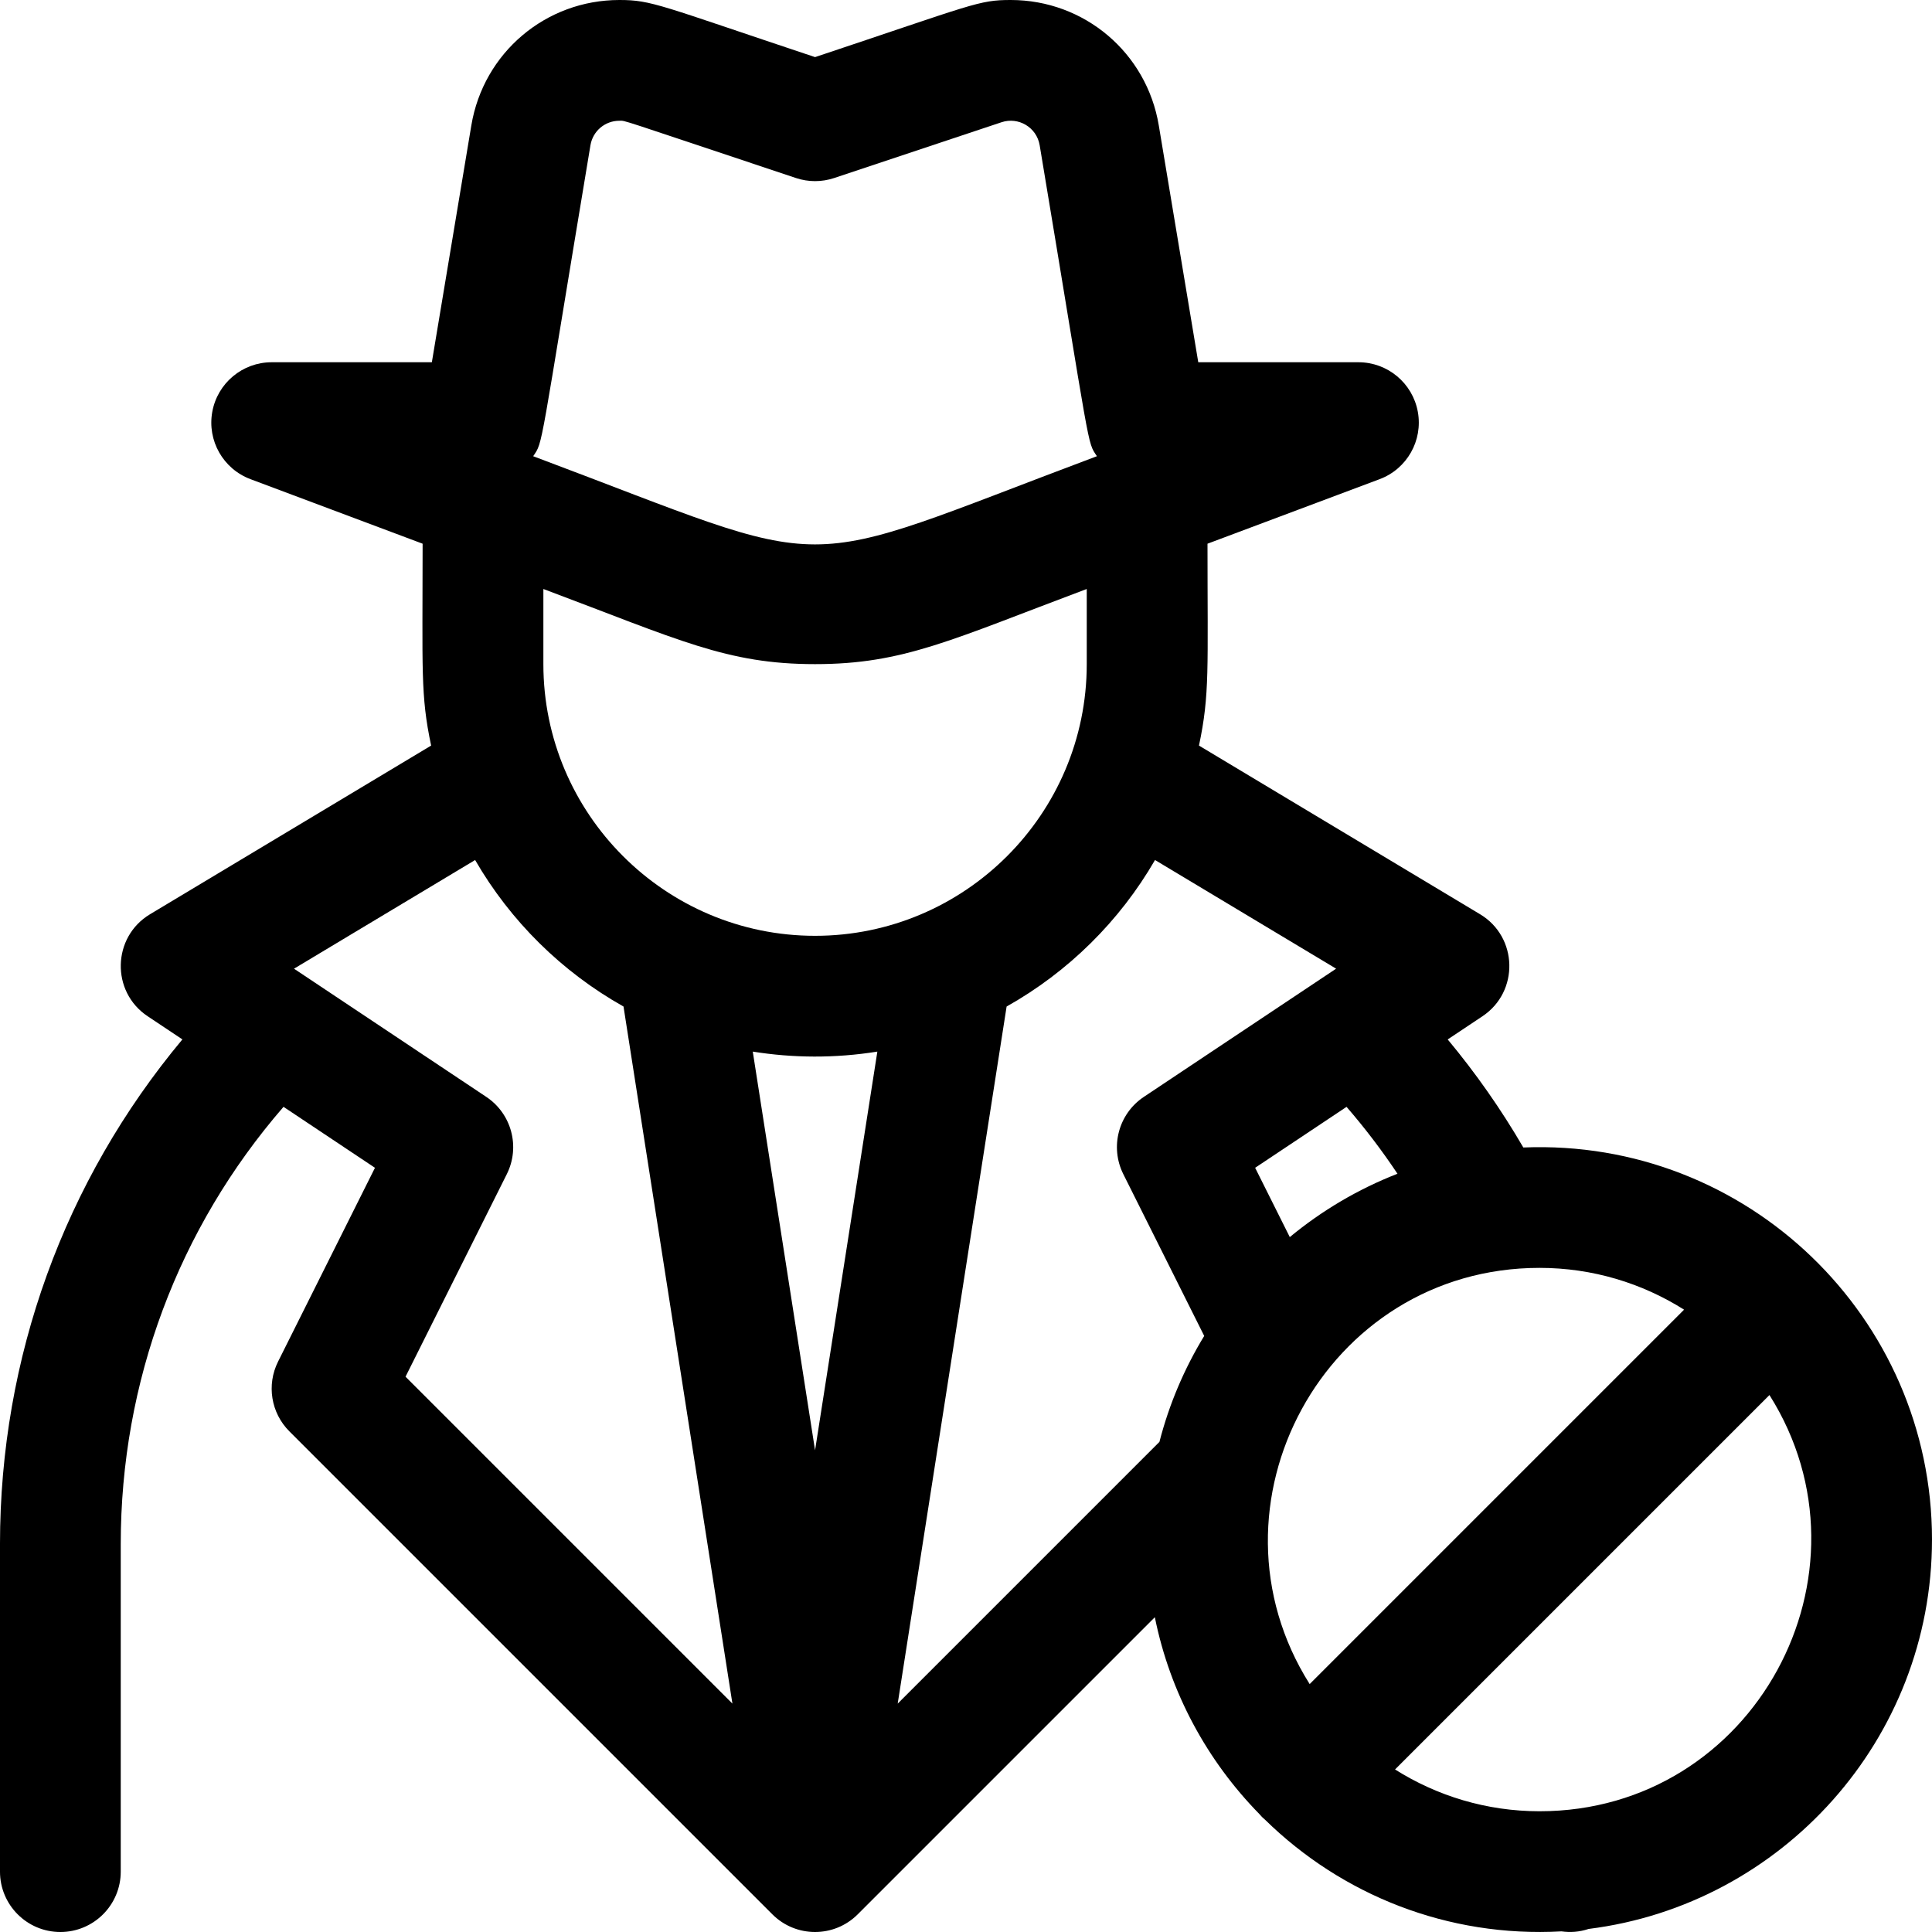 <svg xmlns="http://www.w3.org/2000/svg" width="512" viewBox="0 0 512 512" height="512" data-sanitized-enable-background="new 0 0 512 512" id="Layer_1"><path d="m512 408c0-58.843-48.963-106.319-108.303-103.904-5.867-10.083-12.566-19.654-20.042-28.636l9.219-6.146c9.76-6.505 9.423-20.993-.642-27.033l-74.491-44.694c2.882-13.598 2.259-20.235 2.259-53.499l45.618-17.105c7.243-2.716 11.505-10.225 10.125-17.836-1.38-7.613-8.008-13.147-15.743-13.147h-42.446l-10.461-62.759c-3.208-19.261-19.708-33.241-39.233-33.241-8.547 0-9.617 1.053-51.86 15.135-41.335-13.78-43.233-15.135-51.86-15.135-19.525 0-36.025 13.98-39.232 33.239l-10.462 62.761h-42.446c-7.735 0-14.363 5.534-15.743 13.146-1.38 7.611 2.882 15.12 10.125 17.836l45.618 17.105c0 33.787-.587 40.068 2.259 53.499l-74.491 44.694c-10.056 6.032-10.41 20.522-.643 27.032l9.212 6.142c-31.293 37.51-48.337 84.323-48.337 133.766v86.78c0 8.837 7.164 16 16 16s16-7.163 16-16v-86.78c0-43.024 15.229-83.703 43.137-115.899l24.235 16.157-25.684 51.367c-3.08 6.159-1.873 13.6 2.997 18.469l128 128c6.247 6.247 16.378 6.251 22.627 0l78.735-78.735c4.045 20.073 13.89 38.068 27.703 52.164.706.804.658.763 1.505 1.505 20.329 19.921 48.395 31.26 78.563 29.586 2.303.316 4.646.194 7.193-.646 51.228-6.423 90.989-50.249 90.989-103.188zm-164.925 38.298c-29.82-47.268 3.946-110.298 60.925-110.298 14.069 0 27.197 4.071 38.298 11.075zm23.273-135.242c-10.43 4.065-20.05 9.764-28.539 16.786l-9.182-18.364 24.225-16.15c4.875 5.634 9.38 11.552 13.496 17.728zm-16.263-54.346c-4.71 3.141-39.418 26.281-50.961 33.978-6.713 4.477-9.043 13.251-5.435 20.468l21.439 42.878c-5.254 8.62-9.289 18.059-11.866 28.078l-69.361 69.361 28.861-184.732c16.333-9.173 29.955-22.623 39.328-38.828zm-154.593 21.975c10.645 1.705 21.761 1.802 33.016 0l-16.508 105.661zm-43.019-240.186c.627-3.766 3.851-6.499 7.667-6.499 1.805 0-1.613-.96 46.8 15.179 3.284 1.096 6.835 1.096 10.119 0l44.356-14.785c4.435-1.488 9.312 1.306 10.112 6.107 13.722 82.32 12.493 78.398 15.173 82.397-83.154 31.18-66.331 31.149-149.401 0 2.707-4.039 1.482-.262 15.174-82.399zm59.527 137.501c23.449 0 35.994-6.412 72-19.913v19.913c0 39.701-32.299 72-72 72s-72-32.299-72-72v-19.913c36.069 13.524 48.585 19.913 72 19.913zm-87.125 114.688c-39.091-26.061 51.765 34.514-50.963-33.976l47.998-28.799c9.374 16.205 22.995 29.654 39.328 38.828l28.861 184.731-86.631-86.631 26.843-53.686c3.608-7.217 1.278-15.992-5.436-20.467zm279.125 189.312c-14.069 0-27.197-4.071-38.298-11.075l99.224-99.223c29.819 47.268-3.947 110.298-60.926 110.298z"></path></svg>